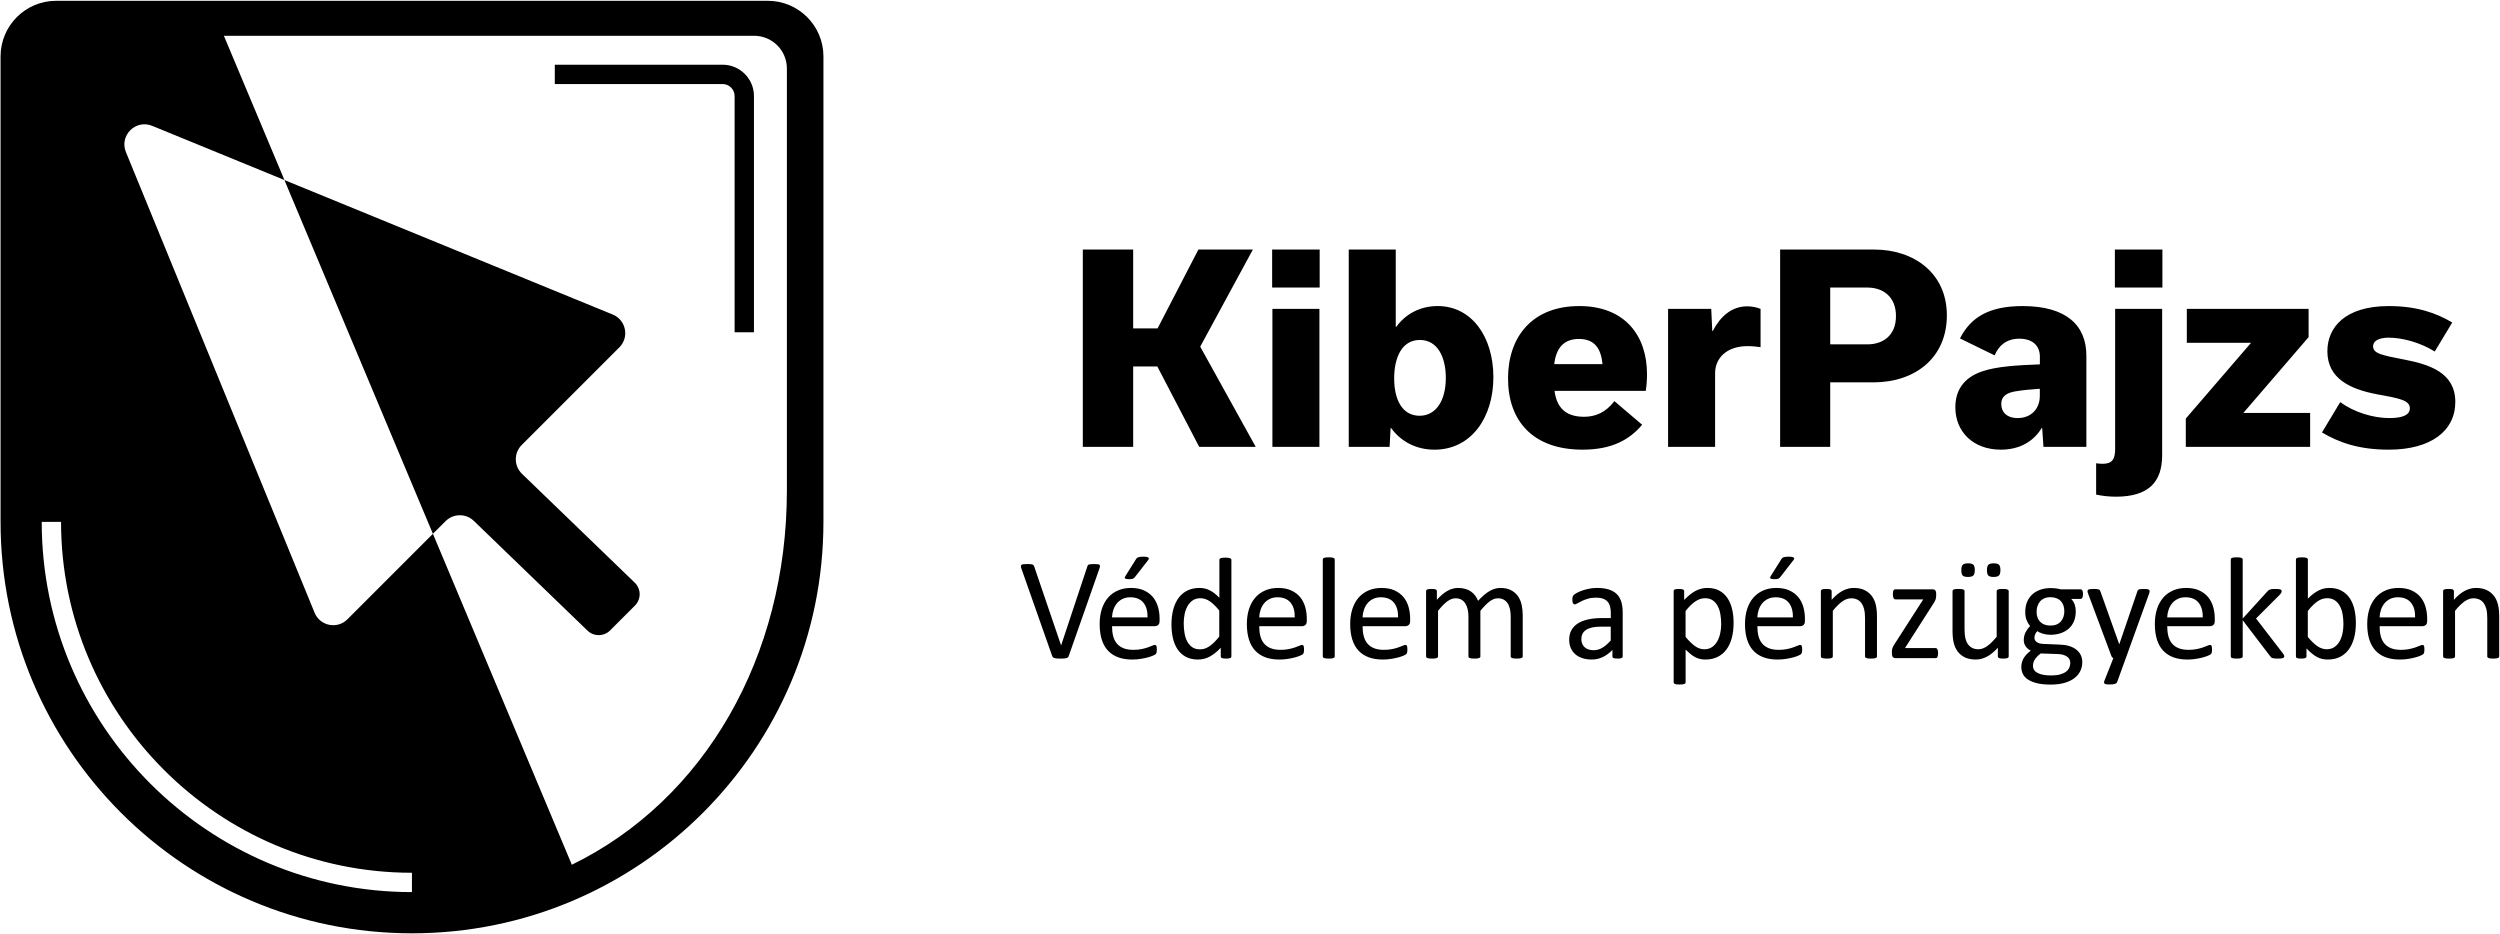 <?xml version="1.0" encoding="UTF-8"?> <svg xmlns="http://www.w3.org/2000/svg" version="1.1" viewBox="0 0 530 198"><path d="m11.91 0.17c-6.512 0-11.791 5.28-11.791 11.793v98.674c0 48.173 39.051 87.225 87.225 87.225 48.174 0 87.225-39.052 87.225-87.225v-98.674c0-6.513-5.28-11.793-11.793-11.793h-150.87zm35.551 7.416h112.42c3.835 0 6.939 3.107 6.939 6.941v89.463c0 35.222-17.402 65.566-45.59 79.338l-29.453-70.164-18.125 18.129c-2.152 2.153-5.804 1.419-6.959-1.398l-40-97.658c-1.433-3.499 2.06-6.992 5.559-5.561l28.047 11.488-12.836-30.578zm44.314 105.58 2.682-2.678c1.651-1.651 4.32-1.675 5.998-0.055l24.105 23.268c1.337 1.289 3.458 1.27 4.771-0.043l5.277-5.275c1.347-1.347 1.329-3.536-0.041-4.859l-23.91-23.078c-1.722-1.662-1.746-4.415-0.055-6.106l20.701-20.701c2.153-2.153 1.418-5.804-1.398-6.957l-69.611-28.512 31.48 74.996zm25.842-99.449v4.1h35.578c1.401 0 2.543 1.143 2.543 2.543v50.082h4.102v-50.082c0-3.661-2.982-6.643-6.644-6.643h-35.578zm111.94 39.184v41.83h10.676v-17.047h5.117l8.879 17.047h11.982l-11.764-21.242 11.164-20.588h-11.547l-8.66 16.723h-5.172v-16.723h-10.676zm56.377 0v41.832h8.66l0.217-3.977h0.109c2.069 2.832 5.28 4.574 9.201 4.574 7.734 0 12.475-6.755 12.475-15.361 0-8.552-4.574-15.086-11.818-15.086-3.758 0-6.863 1.744-8.768 4.412h-0.111v-16.395h-9.965zm162.42 0v8.06h10.076v-8.06h-10.076zm-178.66 0.002v8.06h10.076v-8.06h-10.076zm107.69 0v41.826h10.621v-13.668h9.148c8.824 0 15.58-5.175 15.58-14.217 0-8.932-6.972-13.941-15.414-13.941h-19.936zm10.621 8.059h7.898c3.267 0 6.043 1.91 6.043 6.047 0 4.14-2.776 5.992-6.043 5.992h-7.898v-12.039zm-53.217 3.924c-9.913 0-15.086 6.477-15.086 15.355 0 8.932 5.227 15.088 15.793 15.088 6.319 0 10.024-2.179 12.639-5.283l-5.883-5.01c-1.853 2.451-4.085 3.322-6.428 3.322-4.139 0-5.827-2.179-6.262-5.5h19.334c0.164-0.925 0.271-2.286 0.271-3.539 0-8.17-4.685-14.434-14.379-14.434zm94.014 0c-6.917 0-10.946 2.232-13.289 6.861l7.354 3.596c0.816-2.014 2.451-3.539 5.229-3.539 2.723 0 4.357 1.415 4.357 3.811v1.635c-4.793 0.164-9.151 0.437-12.201 1.471-4.194 1.416-5.719 4.3-5.719 7.623 0 5.229 3.814 8.986 9.641 8.986 3.867 0 6.863-1.633 8.66-4.574h0.109l0.271 3.975h9.096v-19.332c0-6.481-4.303-10.512-13.508-10.512zm77.617 0c-9.205 0-13.016 4.464-13.016 9.584 0 5.773 4.793 8.006 10.402 9.096 4.794 0.871 7.08 1.252 7.08 2.996 0 1.58-1.906 2.068-4.357 2.068-3.377 0-7.407-1.198-10.402-3.375l-3.867 6.426c3.595 2.123 7.788 3.648 14.16 3.648 8.931 0 14.107-3.974 14.107-10.129 0-6.21-5.501-7.953-10.893-8.986-4.739-0.927-6.537-1.252-6.537-2.832 0-1.035 1.089-1.797 3.322-1.797 2.887 0 6.701 1.033 9.75 2.939l3.705-6.154c-3.377-2.015-7.52-3.484-13.455-3.484zm-136.01 0.055c-3.323 0-5.719 2.178-7.299 5.229h-0.109l-0.219-4.684h-9.148v29.246h9.967v-15.633c0-3.159 2.451-5.721 6.863-5.721 0.925 0 2.068 0.109 2.777 0.221v-8.115c-0.817-0.327-1.798-0.543-2.832-0.543zm-100.66 0.543v29.246h9.967v-29.246h-9.967zm178.66 0v29.684c0 2.177-0.598 3.158-2.668 3.158-0.38 0-0.925-0.055-1.361-0.109v6.644c1.307 0.273 2.778 0.438 4.193 0.438 7.027 0 9.803-3.213 9.803-8.77v-31.045h-9.967zm15.197 0v7.188h13.619l-13.836 16.068v5.992h26.361v-7.189h-14.16l13.834-16.068v-5.99h-25.818zm-128.88 6.371c3.323 0 4.683 2.015 5.01 5.336h-10.236c0.383-3.321 1.959-5.336 5.227-5.336zm-33.715 0.217c3.704 0 5.502 3.543 5.502 8.062 0 4.684-2.017 8.006-5.557 8.006-3.649 0-5.393-3.377-5.393-7.896 0-4.467 1.634-8.172 5.447-8.172zm131.43 10.35v1.525c0 2.724-1.855 4.684-4.686 4.684-2.343 0-3.486-1.308-3.486-2.941 0-1.905 1.471-2.451 2.996-2.723 1.526-0.273 3.541-0.436 5.176-0.545zm-423.6 28.217h4.1c0 41.017 33.372 74.387 74.389 74.387v4.1c-43.278 0-78.486-35.205-78.486-78.484l-0.002-0.002zm233.55 7.377c-0.245 0-0.454 0.009-0.629 0.029-0.173 0.02-0.319 0.052-0.436 0.094-0.119 0.041-0.22 0.096-0.301 0.168-0.083 0.07-0.153 0.163-0.215 0.275l-2.225 3.547c-0.072 0.112-0.115 0.208-0.131 0.291-0.016 0.081 5.4e-4 0.148 0.061 0.199 0.056 0.051 0.152 0.092 0.285 0.123 0.132 0.031 0.312 0.047 0.537 0.047 0.204 0 0.373-0.009 0.512-0.025 0.139-0.015 0.252-0.04 0.34-0.076 0.086-0.036 0.163-0.084 0.229-0.145 0.067-0.061 0.14-0.145 0.223-0.246l2.777-3.576c0.083-0.092 0.126-0.181 0.139-0.268 0.013-0.086-0.021-0.164-0.092-0.23-0.072-0.067-0.196-0.117-0.375-0.154-0.179-0.036-0.412-0.053-0.699-0.053zm136.81 0c-0.245 0-0.456 0.009-0.631 0.029-0.173 0.02-0.318 0.052-0.436 0.094-0.118 0.041-0.218 0.096-0.299 0.168-0.083 0.07-0.154 0.163-0.215 0.275l-2.225 3.547c-0.072 0.112-0.116 0.208-0.131 0.291-0.015 0.081-5e-4 0.148 0.062 0.199 0.056 0.051 0.15 0.092 0.283 0.123 0.132 0.031 0.312 0.047 0.537 0.047 0.204 0 0.375-0.009 0.514-0.025 0.138-0.015 0.25-0.04 0.338-0.076 0.087-0.036 0.163-0.084 0.23-0.145s0.14-0.145 0.223-0.246l2.777-3.576c0.082-0.092 0.126-0.181 0.139-0.268 0.014-0.086-0.022-0.164-0.094-0.23-0.072-0.067-0.197-0.117-0.375-0.154-0.179-0.036-0.412-0.053-0.699-0.053zm-97.512 0.137c-0.246 0-0.451 0.009-0.615 0.031-0.163 0.02-0.293 0.052-0.391 0.092-0.097 0.042-0.163 0.092-0.199 0.154-0.036 0.061-0.055 0.132-0.055 0.213v20.504c0 0.083 0.019 0.153 0.055 0.209s0.102 0.102 0.199 0.143c0.098 0.042 0.228 0.074 0.391 0.094 0.164 0.02 0.369 0.029 0.615 0.029 0.255 0 0.465-0.008 0.629-0.029 0.163-0.02 0.291-0.052 0.383-0.094 0.092-0.041 0.158-0.087 0.199-0.143 0.04-0.056 0.062-0.126 0.062-0.209v-20.504c0-0.081-0.022-0.152-0.062-0.213-0.041-0.062-0.106-0.112-0.199-0.154-0.092-0.04-0.22-0.073-0.383-0.092-0.164-0.022-0.374-0.031-0.629-0.031zm192.49 0c-0.247 0-0.451 0.009-0.615 0.031-0.163 0.02-0.294 0.052-0.391 0.092-0.096 0.042-0.163 0.092-0.199 0.154-0.036 0.061-0.053 0.132-0.053 0.213v20.504c0 0.083 0.017 0.153 0.053 0.209 0.036 0.056 0.102 0.102 0.199 0.143 0.097 0.042 0.228 0.074 0.391 0.094 0.164 0.02 0.368 0.029 0.615 0.029 0.255 0 0.465-0.008 0.629-0.029 0.162-0.02 0.291-0.052 0.383-0.094 0.092-0.041 0.159-0.087 0.201-0.143 0.04-0.056 0.061-0.126 0.061-0.209v-7.656l5.832 7.643c0.061 0.092 0.13 0.168 0.207 0.234 0.077 0.067 0.177 0.12 0.299 0.156 0.123 0.036 0.273 0.06 0.453 0.076 0.179 0.015 0.407 0.021 0.684 0.021 0.265 0 0.486-0.008 0.66-0.029 0.174-0.02 0.309-0.051 0.406-0.092 0.096-0.042 0.165-0.091 0.207-0.152 0.04-0.061 0.061-0.133 0.061-0.215 0-0.092-0.028-0.193-0.084-0.299-0.058-0.108-0.153-0.248-0.285-0.422l-5.617-7.291 5.002-5.004c0.153-0.164 0.265-0.305 0.33-0.428 0.068-0.122 0.102-0.246 0.102-0.369 0-0.092-0.024-0.167-0.07-0.223-0.046-0.057-0.123-0.103-0.23-0.139-0.108-0.036-0.248-0.06-0.422-0.076-0.174-0.015-0.389-0.023-0.645-0.023-0.245 0-0.454 0.009-0.629 0.023-0.173 0.016-0.326 0.047-0.453 0.092-0.128 0.047-0.238 0.102-0.33 0.17-0.092 0.067-0.179 0.151-0.26 0.252l-5.219 5.742v-12.496c0-0.081-0.021-0.152-0.061-0.213-0.041-0.062-0.109-0.112-0.201-0.154-0.092-0.04-0.22-0.073-0.383-0.092-0.164-0.022-0.372-0.031-0.627-0.031zm13.816 0c-0.246 0-0.45 0.011-0.613 0.033-0.164 0.02-0.296 0.05-0.393 0.09-0.096 0.042-0.164 0.092-0.199 0.154-0.036 0.061-0.055 0.131-0.055 0.213v20.504c0 0.083 0.017 0.156 0.047 0.217 0.031 0.061 0.092 0.11 0.184 0.146s0.208 0.064 0.352 0.084c0.143 0.02 0.319 0.029 0.523 0.029 0.215 0 0.392-0.009 0.529-0.029 0.139-0.02 0.254-0.048 0.346-0.084s0.158-0.085 0.199-0.146c0.04-0.061 0.062-0.134 0.062-0.217v-1.686c0.398 0.418 0.775 0.776 1.133 1.072 0.358 0.298 0.718 0.543 1.076 0.736 0.358 0.195 0.724 0.337 1.098 0.424 0.372 0.087 0.78 0.129 1.219 0.129 0.952 0 1.796-0.18 2.533-0.537 0.736-0.358 1.355-0.874 1.863-1.549 0.506-0.676 0.892-1.492 1.152-2.449 0.261-0.956 0.391-2.033 0.391-3.228 0-1.004-0.101-1.956-0.305-2.857-0.206-0.9-0.53-1.685-0.975-2.356s-1.026-1.203-1.736-1.602c-0.711-0.4-1.568-0.6-2.57-0.6-0.41 0-0.798 0.042-1.168 0.123-0.368 0.082-0.734 0.212-1.102 0.391-0.369 0.179-0.745 0.413-1.131 0.699-0.382 0.286-0.779 0.639-1.188 1.059v-8.273c0-0.082-0.021-0.152-0.061-0.213-0.042-0.062-0.109-0.112-0.201-0.154-0.092-0.04-0.219-0.07-0.383-0.09-0.163-0.022-0.374-0.033-0.629-0.033zm-228.23 0.061c-0.245 0-0.448 0.014-0.605 0.039-0.159 0.025-0.288 0.056-0.391 0.092s-0.173 0.087-0.209 0.154c-0.034 0.067-0.053 0.136-0.053 0.207v8.027c-0.655-0.687-1.317-1.204-1.986-1.557-0.671-0.354-1.411-0.531-2.219-0.531-0.973 0-1.829 0.181-2.57 0.545-0.743 0.363-1.365 0.883-1.867 1.559-0.501 0.674-0.877 1.491-1.133 2.447-0.256 0.957-0.385 2.029-0.385 3.215 0 1.002 0.102 1.958 0.307 2.863 0.204 0.905 0.531 1.694 0.975 2.363 0.447 0.669 1.026 1.202 1.742 1.596 0.716 0.393 1.582 0.59 2.594 0.59 0.931 0 1.786-0.22 2.568-0.66 0.784-0.44 1.539-1.054 2.266-1.84v1.824c0 0.083 0.022 0.155 0.062 0.217 0.041 0.061 0.106 0.109 0.199 0.145 0.092 0.036 0.21 0.064 0.352 0.084 0.144 0.02 0.323 0.029 0.537 0.029 0.206 0 0.379-0.008 0.523-0.029 0.142-0.02 0.256-0.048 0.344-0.084 0.087-0.036 0.15-0.084 0.186-0.145 0.036-0.062 0.053-0.134 0.053-0.217v-20.441c0-0.071-0.021-0.14-0.068-0.207-0.045-0.067-0.114-0.118-0.207-0.154-0.092-0.036-0.219-0.067-0.383-0.092s-0.375-0.039-0.631-0.039zm157.46 1.215c-0.552 0-0.926 0.103-1.125 0.307-0.201 0.204-0.301 0.593-0.301 1.166 0 0.542 0.097 0.911 0.291 1.111 0.195 0.2 0.568 0.301 1.121 0.301 0.552 0 0.931-0.104 1.135-0.309 0.205-0.204 0.307-0.587 0.307-1.15 0-0.542-0.097-0.915-0.291-1.119-0.195-0.204-0.574-0.307-1.137-0.307zm5.434 0c-0.552 0-0.93 0.103-1.129 0.307-0.2 0.204-0.299 0.593-0.299 1.166 0 0.542 0.1 0.911 0.293 1.111 0.194 0.2 0.567 0.301 1.119 0.301 0.553 0 0.93-0.104 1.135-0.309 0.206-0.204 0.309-0.587 0.309-1.15 0-0.542-0.097-0.915-0.291-1.119-0.195-0.204-0.574-0.307-1.137-0.307zm-204.82 0.15-0.002 0.002c-0.348 0-0.625 0.011-0.83 0.031-0.205 0.02-0.353 0.066-0.445 0.137-0.092 0.072-0.129 0.177-0.129 0.314 0 0.139 0.047 0.322 0.129 0.547l6.492 18.445c0.03 0.082 0.064 0.151 0.1 0.207s0.085 0.104 0.146 0.145 0.136 0.076 0.223 0.102c0.088 0.025 0.191 0.046 0.314 0.066 0.123 0.021 0.27 0.034 0.438 0.039 0.169 0.005 0.366 0.008 0.59 0.008 0.298 0 0.546-0.007 0.746-0.021 0.198-0.016 0.362-0.043 0.49-0.084 0.128-0.04 0.228-0.096 0.299-0.168 0.072-0.072 0.129-0.167 0.17-0.279l6.475-18.445c0.083-0.226 0.131-0.406 0.146-0.543 0.015-0.139-0.013-0.244-0.076-0.316-0.066-0.072-0.193-0.12-0.377-0.145-0.184-0.026-0.435-0.039-0.752-0.039-0.307 0-0.552 0.009-0.736 0.023-0.184 0.016-0.328 0.044-0.43 0.084-0.102 0.041-0.174 0.098-0.215 0.17-0.04 0.072-0.074 0.163-0.105 0.275l-5.541 16.68h-0.014l-5.693-16.713c-0.042-0.102-0.085-0.187-0.133-0.254-0.045-0.066-0.114-0.118-0.207-0.16-0.092-0.04-0.223-0.068-0.391-0.084-0.17-0.014-0.397-0.023-0.682-0.023zm21.916 5.066c-1.014 0-1.928 0.177-2.746 0.531-0.819 0.352-1.517 0.858-2.096 1.518-0.577 0.66-1.02 1.465-1.326 2.41-0.307 0.947-0.461 2.013-0.461 3.199 0 1.248 0.147 2.342 0.443 3.283 0.298 0.942 0.737 1.726 1.32 2.35 0.582 0.625 1.303 1.095 2.158 1.412 0.853 0.317 1.846 0.475 2.982 0.475 0.655 0 1.274-0.047 1.852-0.146 0.578-0.097 1.084-0.205 1.523-0.328 0.44-0.123 0.8-0.249 1.076-0.377s0.442-0.219 0.498-0.275c0.057-0.056 0.105-0.115 0.141-0.176 0.036-0.061 0.059-0.131 0.074-0.207 0.016-0.079 0.026-0.166 0.039-0.264 0.016-0.097 0.016-0.214 0.016-0.346 0-0.184-0.013-0.337-0.025-0.465-0.015-0.128-0.037-0.229-0.068-0.301-0.031-0.071-0.073-0.123-0.131-0.16-0.056-0.036-0.119-0.055-0.191-0.055-0.123 0-0.306 0.054-0.549 0.162-0.241 0.108-0.55 0.227-0.926 0.359-0.374 0.133-0.819 0.253-1.334 0.361-0.513 0.107-1.099 0.162-1.756 0.162-0.834 0-1.539-0.12-2.115-0.355-0.576-0.234-1.042-0.571-1.402-1.012-0.358-0.44-0.616-0.966-0.77-1.58-0.155-0.614-0.23-1.306-0.23-2.072h9.096c0.257 0 0.484-0.085 0.684-0.254 0.202-0.17 0.303-0.453 0.303-0.852v-0.459c0-0.901-0.118-1.748-0.348-2.541s-0.589-1.484-1.08-2.072c-0.492-0.589-1.119-1.054-1.881-1.402-0.762-0.35-1.685-0.523-2.769-0.523zm31.209 0c-1.014 0-1.93 0.177-2.748 0.531-0.82 0.352-1.517 0.858-2.096 1.518-0.577 0.66-1.02 1.465-1.326 2.41-0.307 0.947-0.461 2.013-0.461 3.199 0 1.248 0.149 2.342 0.445 3.283 0.298 0.942 0.738 1.726 1.32 2.35 0.583 0.625 1.301 1.095 2.156 1.412 0.853 0.317 1.848 0.475 2.984 0.475 0.655 0 1.271-0.047 1.85-0.146 0.578-0.097 1.088-0.205 1.527-0.328 0.44-0.123 0.798-0.249 1.074-0.377s0.442-0.219 0.498-0.275c0.057-0.056 0.103-0.115 0.139-0.176 0.036-0.061 0.061-0.131 0.076-0.207 0.016-0.079 0.024-0.166 0.037-0.264 0.016-0.097 0.018-0.214 0.018-0.346 0-0.184-0.014-0.337-0.025-0.465-0.014-0.128-0.04-0.229-0.07-0.301-0.031-0.071-0.074-0.123-0.131-0.16-0.056-0.036-0.119-0.055-0.191-0.055-0.123 0-0.306 0.054-0.547 0.162-0.243 0.108-0.552 0.227-0.928 0.359-0.375 0.133-0.819 0.253-1.334 0.361-0.513 0.107-1.098 0.162-1.756 0.162-0.833 0-1.537-0.12-2.113-0.355-0.576-0.234-1.042-0.571-1.402-1.012-0.359-0.44-0.618-0.966-0.773-1.58-0.154-0.614-0.229-1.306-0.229-2.072h9.094c0.258 0 0.486-0.085 0.686-0.254 0.201-0.17 0.303-0.453 0.303-0.852v-0.459c0-0.901-0.117-1.748-0.346-2.541-0.231-0.793-0.591-1.484-1.082-2.072-0.492-0.589-1.118-1.054-1.881-1.402-0.761-0.35-1.685-0.523-2.768-0.523zm21.908 0c-1.013 0-1.929 0.177-2.748 0.531-0.819 0.352-1.517 0.858-2.096 1.518-0.577 0.66-1.017 1.465-1.324 2.41-0.308 0.947-0.465 2.013-0.465 3.199 0 1.248 0.149 2.342 0.447 3.283 0.297 0.942 0.737 1.726 1.32 2.35 0.582 0.625 1.302 1.095 2.158 1.412 0.853 0.317 1.846 0.475 2.982 0.475 0.655 0 1.271-0.047 1.85-0.146 0.579-0.097 1.086-0.205 1.525-0.328 0.44-0.123 0.798-0.249 1.074-0.377s0.444-0.219 0.5-0.275 0.103-0.115 0.139-0.176c0.035-0.061 0.061-0.131 0.076-0.207 0.016-0.079 0.024-0.166 0.037-0.264 0.016-0.097 0.016-0.214 0.016-0.346 0-0.184-0.012-0.337-0.023-0.465-0.016-0.128-0.037-0.229-0.068-0.301-0.03-0.071-0.073-0.123-0.129-0.16-0.058-0.036-0.123-0.055-0.195-0.055-0.122 0-0.306 0.054-0.549 0.162-0.241 0.108-0.548 0.227-0.924 0.359-0.375 0.133-0.818 0.253-1.332 0.361-0.514 0.107-1.101 0.162-1.758 0.162-0.833 0-1.537-0.12-2.113-0.355-0.576-0.234-1.044-0.571-1.404-1.012-0.358-0.44-0.615-0.966-0.77-1.58s-0.232-1.306-0.232-2.072h9.098c0.256 0 0.486-0.085 0.686-0.254 0.201-0.17 0.299-0.453 0.299-0.852v-0.459c0-0.901-0.115-1.748-0.344-2.541-0.231-0.793-0.59-1.484-1.082-2.072-0.491-0.589-1.119-1.054-1.881-1.402-0.762-0.35-1.685-0.523-2.769-0.523zm16.225 0c-0.746 0-1.487 0.201-2.219 0.607-0.73 0.404-1.483 1.039-2.26 1.91v-1.826c0-0.082-0.02-0.151-0.053-0.207-0.038-0.058-0.095-0.107-0.178-0.154-0.081-0.045-0.198-0.076-0.346-0.092-0.148-0.015-0.336-0.023-0.561-0.023-0.236 0-0.424 0.008-0.568 0.023-0.144 0.016-0.26 0.047-0.352 0.092-0.092 0.047-0.155 0.096-0.186 0.154-0.03 0.056-0.045 0.125-0.045 0.207v13.811c0 0.083 0.017 0.153 0.053 0.209s0.102 0.103 0.199 0.145c0.097 0.041 0.229 0.072 0.393 0.092 0.164 0.02 0.368 0.029 0.613 0.029 0.256 0 0.467-0.008 0.629-0.029 0.164-0.02 0.293-0.051 0.385-0.092 0.092-0.042 0.158-0.089 0.199-0.145 0.04-0.056 0.062-0.126 0.062-0.209v-9.652c0.696-0.869 1.339-1.528 1.932-1.978 0.594-0.45 1.182-0.676 1.766-0.676 0.471 0 0.878 0.091 1.221 0.275 0.342 0.184 0.627 0.45 0.852 0.797 0.224 0.349 0.395 0.764 0.508 1.244 0.112 0.481 0.168 1.013 0.168 1.596v8.395c0 0.083 0.018 0.153 0.051 0.209 0.036 0.056 0.103 0.103 0.199 0.145 0.098 0.041 0.231 0.072 0.402 0.092 0.168 0.02 0.368 0.029 0.604 0.029 0.246 0 0.451-0.008 0.613-0.029 0.164-0.02 0.296-0.051 0.393-0.092 0.097-0.042 0.167-0.089 0.207-0.145 0.041-0.056 0.061-0.126 0.061-0.209v-9.652c0.707-0.869 1.353-1.528 1.941-1.978 0.59-0.45 1.175-0.676 1.758-0.676 0.471 0 0.879 0.091 1.227 0.275s0.636 0.45 0.861 0.797c0.224 0.349 0.387 0.764 0.49 1.244 0.103 0.481 0.152 1.013 0.152 1.596v8.395c0 0.083 0.022 0.153 0.062 0.209 0.042 0.056 0.111 0.102 0.207 0.143 0.097 0.042 0.228 0.074 0.391 0.094 0.164 0.02 0.376 0.029 0.631 0.029 0.245 0 0.45-0.008 0.613-0.029 0.164-0.02 0.291-0.052 0.383-0.094 0.092-0.041 0.16-0.087 0.201-0.143 0.04-0.056 0.061-0.126 0.061-0.209v-8.73c0-0.778-0.081-1.519-0.238-2.219-0.159-0.701-0.424-1.311-0.797-1.834-0.374-0.521-0.863-0.938-1.467-1.25-0.604-0.313-1.349-0.469-2.24-0.469-0.368 0-0.734 0.048-1.098 0.145-0.362 0.097-0.737 0.255-1.121 0.471-0.384 0.214-0.782 0.496-1.195 0.844-0.416 0.347-0.853 0.771-1.312 1.273-0.164-0.41-0.368-0.779-0.613-1.113-0.247-0.332-0.543-0.619-0.891-0.859-0.347-0.241-0.75-0.428-1.205-0.561-0.456-0.132-0.969-0.199-1.543-0.199zm29.461 0c-0.532 0-1.059 0.047-1.582 0.145-0.521 0.097-1.003 0.222-1.443 0.371-0.438 0.148-0.827 0.311-1.166 0.49-0.337 0.179-0.575 0.334-0.713 0.467-0.139 0.133-0.225 0.274-0.262 0.422-0.035 0.149-0.053 0.351-0.053 0.607 0 0.152 0.013 0.294 0.029 0.422 0.021 0.128 0.056 0.232 0.102 0.314 0.046 0.083 0.099 0.143 0.16 0.184 0.062 0.041 0.134 0.062 0.215 0.062 0.123 0 0.31-0.074 0.561-0.223 0.25-0.148 0.564-0.312 0.938-0.49 0.372-0.179 0.807-0.344 1.303-0.492s1.059-0.223 1.682-0.223c0.584 0 1.074 0.07 1.473 0.207 0.399 0.139 0.724 0.343 0.975 0.613 0.25 0.271 0.431 0.611 0.545 1.022 0.112 0.409 0.168 0.878 0.168 1.412v1.074h-1.902c-1.074 0-2.041 0.096-2.9 0.285-0.86 0.189-1.586 0.471-2.18 0.85-0.593 0.38-1.048 0.855-1.365 1.428-0.317 0.574-0.477 1.248-0.477 2.027 0 0.664 0.115 1.255 0.346 1.779 0.23 0.52 0.552 0.962 0.967 1.32 0.415 0.359 0.916 0.629 1.504 0.818 0.588 0.19 1.246 0.285 1.973 0.285 0.829 0 1.615-0.18 2.356-0.537 0.741-0.358 1.415-0.859 2.019-1.504v1.383c0 0.122 0.033 0.214 0.105 0.275s0.186 0.107 0.344 0.137c0.159 0.032 0.373 0.045 0.639 0.045 0.276 0 0.487-0.013 0.631-0.045 0.143-0.03 0.253-0.076 0.336-0.137 0.081-0.061 0.123-0.153 0.123-0.275v-9.316c0-0.86-0.096-1.611-0.291-2.256-0.194-0.644-0.509-1.184-0.939-1.619-0.429-0.434-0.99-0.763-1.685-0.99-0.696-0.225-1.539-0.338-2.531-0.338zm23.396 0c-0.46 0-0.899 0.054-1.312 0.162-0.415 0.107-0.818 0.266-1.213 0.475-0.393 0.211-0.785 0.475-1.174 0.791-0.389 0.317-0.793 0.69-1.213 1.121v-1.859c0-0.091-0.02-0.165-0.055-0.221-0.036-0.056-0.099-0.105-0.191-0.146-0.092-0.04-0.205-0.068-0.344-0.084-0.137-0.015-0.315-0.023-0.529-0.023-0.204 0-0.379 0.008-0.523 0.023-0.144 0.016-0.26 0.044-0.352 0.084-0.092 0.041-0.155 0.09-0.186 0.146-0.031 0.056-0.047 0.13-0.047 0.221v19.293c0 0.082 0.021 0.154 0.057 0.215 0.036 0.062 0.099 0.112 0.195 0.154 0.098 0.041 0.231 0.072 0.395 0.092s0.366 0.029 0.611 0.029c0.256 0 0.468-0.009 0.631-0.029 0.164-0.02 0.293-0.051 0.385-0.092 0.092-0.042 0.158-0.092 0.199-0.154 0.04-0.061 0.062-0.133 0.062-0.215v-6.906c0.368 0.357 0.716 0.669 1.043 0.936 0.328 0.267 0.656 0.487 0.99 0.66 0.332 0.174 0.672 0.302 1.018 0.383 0.348 0.083 0.73 0.123 1.139 0.123 0.961 0 1.815-0.182 2.561-0.545 0.747-0.363 1.373-0.879 1.881-1.549 0.506-0.67 0.89-1.486 1.15-2.449 0.262-0.96 0.391-2.046 0.391-3.254 0-1.002-0.101-1.95-0.305-2.846-0.206-0.895-0.53-1.679-0.975-2.356-0.444-0.674-1.022-1.209-1.728-1.598-0.705-0.388-1.558-0.582-2.561-0.582zm14.613 0c-1.014 0-1.927 0.177-2.746 0.531-0.819 0.352-1.519 0.858-2.098 1.518-0.577 0.66-1.02 1.465-1.326 2.41-0.308 0.947-0.461 2.013-0.461 3.199 0 1.248 0.149 2.342 0.445 3.283 0.297 0.942 0.738 1.726 1.32 2.35 0.583 0.625 1.301 1.095 2.156 1.412 0.853 0.317 1.848 0.475 2.984 0.475 0.655 0 1.272-0.047 1.85-0.146 0.579-0.097 1.088-0.205 1.527-0.328 0.44-0.123 0.798-0.249 1.074-0.377s0.442-0.219 0.498-0.275 0.103-0.115 0.139-0.176c0.036-0.061 0.061-0.131 0.076-0.207 0.016-0.079 0.026-0.166 0.039-0.264 0.016-0.097 0.016-0.214 0.016-0.346 0-0.184-0.012-0.337-0.023-0.465-0.014-0.128-0.04-0.229-0.07-0.301-0.031-0.071-0.074-0.123-0.131-0.16-0.057-0.036-0.121-0.055-0.193-0.055-0.123 0-0.305 0.054-0.547 0.162s-0.55 0.227-0.926 0.359c-0.375 0.133-0.819 0.253-1.334 0.361-0.513 0.107-1.098 0.162-1.756 0.162-0.833 0-1.537-0.12-2.113-0.355-0.576-0.234-1.044-0.571-1.404-1.012-0.359-0.44-0.616-0.966-0.771-1.58-0.154-0.614-0.23-1.306-0.23-2.072h9.094c0.258 0 0.487-0.085 0.688-0.254 0.201-0.17 0.301-0.453 0.301-0.852v-0.459c0-0.901-0.115-1.748-0.344-2.541-0.231-0.793-0.592-1.484-1.084-2.072-0.491-0.589-1.116-1.054-1.879-1.402-0.761-0.35-1.685-0.523-2.769-0.523zm16.41 0c-0.788 0-1.569 0.201-2.342 0.607-0.772 0.404-1.545 1.039-2.324 1.91v-1.826c0-0.082-0.019-0.151-0.053-0.207-0.036-0.058-0.096-0.107-0.178-0.154-0.083-0.045-0.198-0.076-0.346-0.092-0.148-0.015-0.335-0.023-0.559-0.023-0.236 0-0.424 0.008-0.568 0.023-0.144 0.016-0.262 0.047-0.354 0.092-0.092 0.047-0.153 0.096-0.184 0.154-0.03 0.056-0.047 0.125-0.047 0.207v13.811c0 0.083 0.019 0.153 0.055 0.209 0.035 0.056 0.103 0.103 0.199 0.145 0.098 0.041 0.227 0.072 0.391 0.092s0.368 0.029 0.613 0.029c0.256 0 0.468-0.008 0.631-0.029 0.164-0.02 0.291-0.051 0.383-0.092 0.092-0.042 0.16-0.089 0.201-0.145 0.04-0.056 0.061-0.126 0.061-0.209v-9.652c0.696-0.869 1.359-1.528 1.994-1.978s1.268-0.676 1.902-0.676c0.492 0 0.926 0.091 1.299 0.275s0.676 0.45 0.912 0.797c0.236 0.349 0.415 0.764 0.537 1.244 0.123 0.481 0.186 1.116 0.186 1.904v8.086c0 0.083 0.017 0.153 0.059 0.209 0.04 0.056 0.105 0.102 0.199 0.143 0.092 0.042 0.22 0.074 0.383 0.094 0.164 0.02 0.378 0.029 0.633 0.029 0.245 0 0.447-0.008 0.611-0.029 0.163-0.02 0.291-0.052 0.383-0.094 0.092-0.041 0.16-0.087 0.201-0.143 0.04-0.056 0.062-0.126 0.062-0.209v-8.424c0-0.981-0.084-1.825-0.254-2.525-0.168-0.701-0.446-1.311-0.836-1.834-0.389-0.521-0.896-0.938-1.527-1.25-0.628-0.313-1.404-0.469-2.324-0.469zm70.479 0c-1.013 0-1.929 0.177-2.748 0.531-0.82 0.352-1.517 0.858-2.096 1.518-0.577 0.66-1.019 1.465-1.326 2.41-0.308 0.947-0.461 2.013-0.461 3.199 0 1.248 0.149 2.342 0.445 3.283 0.297 0.942 0.737 1.726 1.32 2.35 0.582 0.625 1.301 1.095 2.156 1.412 0.853 0.317 1.848 0.475 2.984 0.475 0.655 0 1.271-0.047 1.85-0.146 0.579-0.097 1.089-0.205 1.527-0.328 0.44-0.123 0.798-0.249 1.074-0.377s0.442-0.219 0.498-0.275 0.103-0.115 0.139-0.176c0.036-0.061 0.061-0.131 0.076-0.207 0.016-0.079 0.025-0.166 0.039-0.264 0.016-0.097 0.016-0.214 0.016-0.346 0-0.184-0.013-0.337-0.023-0.465-0.015-0.128-0.041-0.229-0.072-0.301-0.031-0.071-0.073-0.123-0.131-0.16-0.057-0.036-0.121-0.055-0.193-0.055-0.123 0-0.304 0.054-0.547 0.162-0.241 0.108-0.55 0.227-0.926 0.359-0.374 0.133-0.818 0.253-1.332 0.361-0.514 0.107-1.099 0.162-1.756 0.162-0.834 0-1.539-0.12-2.115-0.355-0.576-0.234-1.042-0.571-1.402-1.012-0.358-0.44-0.617-0.966-0.771-1.58-0.155-0.614-0.232-1.306-0.232-2.072h9.098c0.257 0 0.484-0.085 0.684-0.254 0.202-0.17 0.301-0.453 0.301-0.852v-0.459c0-0.901-0.116-1.748-0.346-2.541s-0.59-1.484-1.082-2.072c-0.49-0.589-1.115-1.054-1.877-1.402-0.762-0.35-1.685-0.523-2.769-0.523zm45.023 0c-1.013 0-1.927 0.177-2.746 0.531-0.82 0.352-1.517 0.858-2.096 1.518-0.577 0.66-1.019 1.465-1.326 2.41-0.306 0.947-0.461 2.013-0.461 3.199 0 1.248 0.149 2.342 0.445 3.283 0.297 0.942 0.736 1.726 1.318 2.35 0.583 0.625 1.304 1.095 2.158 1.412s1.85 0.475 2.986 0.475c0.654 0 1.267-0.047 1.846-0.146 0.579-0.097 1.09-0.205 1.529-0.328 0.44-0.123 0.798-0.249 1.074-0.377s0.444-0.219 0.5-0.275 0.101-0.115 0.137-0.176c0.036-0.061 0.062-0.131 0.076-0.207 0.016-0.079 0.025-0.166 0.039-0.264 0.016-0.097 0.016-0.214 0.016-0.346 0-0.184-0.011-0.337-0.023-0.465-0.015-0.128-0.038-0.229-0.068-0.301-0.031-0.071-0.074-0.123-0.131-0.16-0.057-0.036-0.121-0.055-0.193-0.055-0.123 0-0.306 0.054-0.549 0.162-0.241 0.108-0.548 0.227-0.924 0.359-0.375 0.133-0.819 0.253-1.334 0.361-0.513 0.107-1.1 0.162-1.758 0.162-0.833 0-1.537-0.12-2.113-0.355-0.576-0.234-1.044-0.571-1.404-1.012-0.359-0.44-0.615-0.966-0.77-1.58-0.154-0.614-0.23-1.306-0.23-2.072h9.094c0.258 0 0.487-0.085 0.688-0.254 0.201-0.17 0.301-0.453 0.301-0.852v-0.459c0-0.901-0.116-1.748-0.346-2.541-0.231-0.793-0.591-1.484-1.082-2.072-0.492-0.589-1.118-1.054-1.881-1.402-0.761-0.35-1.688-0.523-2.772-0.523zm16.41 0c-0.787 3.3e-4 -1.565 0.202-2.338 0.607-0.772 0.404-1.547 1.039-2.324 1.91v-1.826c0-0.082-0.02-0.151-0.055-0.207-0.037-0.058-0.095-0.107-0.176-0.154-0.083-0.045-0.2-0.076-0.348-0.092-0.148-0.015-0.335-0.023-0.559-0.023-0.236 0-0.424 0.008-0.568 0.023-0.144 0.016-0.262 0.047-0.354 0.092-0.092 0.047-0.155 0.096-0.186 0.154-0.03 0.056-0.045 0.125-0.045 0.207v13.811c0 0.083 0.019 0.153 0.055 0.209s0.102 0.103 0.199 0.145c0.097 0.041 0.229 0.072 0.393 0.092s0.366 0.029 0.611 0.029c0.256 0 0.469-0.008 0.631-0.029 0.164-0.02 0.293-0.051 0.385-0.092 0.092-0.042 0.158-0.089 0.199-0.145 0.04-0.056 0.059-0.126 0.059-0.209v-9.652c0.696-0.869 1.362-1.528 1.996-1.978 0.635-0.45 1.269-0.676 1.904-0.676 0.492 0 0.923 0.091 1.297 0.275 0.373 0.184 0.678 0.45 0.914 0.797 0.234 0.349 0.414 0.764 0.537 1.244 0.122 0.481 0.182 1.116 0.182 1.904v8.086c0 0.083 0.02 0.153 0.061 0.209 0.04 0.056 0.107 0.102 0.199 0.143 0.093 0.042 0.222 0.074 0.385 0.094 0.164 0.02 0.373 0.029 0.629 0.029 0.245 0 0.451-0.008 0.615-0.029 0.163-0.02 0.291-0.052 0.383-0.094 0.092-0.041 0.158-0.087 0.199-0.143 0.04-0.056 0.061-0.126 0.061-0.209v-8.424c0-0.981-0.082-1.825-0.252-2.525-0.168-0.701-0.448-1.311-0.836-1.834-0.39-0.521-0.898-0.938-1.529-1.25-0.627-0.313-1.403-0.469-2.322-0.469h-0.002zm-90.186 0.031c-0.777 0-1.494 0.116-2.156 0.346-0.658 0.231-1.224 0.559-1.695 0.988-0.471 0.43-0.838 0.958-1.105 1.582-0.266 0.624-0.398 1.33-0.398 2.119 0 0.674 0.091 1.25 0.275 1.727 0.184 0.475 0.435 0.901 0.752 1.281-0.378 0.388-0.695 0.827-0.951 1.318-0.254 0.492-0.385 1.048-0.385 1.672 0 0.451 0.121 0.871 0.361 1.26s0.611 0.711 1.111 0.967c-0.326 0.256-0.614 0.511-0.865 0.773-0.251 0.26-0.46 0.535-0.629 0.822-0.168 0.286-0.294 0.59-0.377 0.906-0.081 0.317-0.123 0.643-0.123 0.979 0 0.534 0.114 1.027 0.338 1.482 0.226 0.456 0.589 0.849 1.09 1.176 0.5 0.326 1.143 0.586 1.926 0.775 0.782 0.189 1.734 0.285 2.848 0.285 1.158 0 2.159-0.126 3.008-0.377 0.849-0.252 1.547-0.594 2.094-1.029 0.548-0.435 0.957-0.938 1.223-1.512 0.266-0.572 0.398-1.176 0.398-1.809 0-0.606-0.118-1.136-0.354-1.59-0.236-0.456-0.562-0.84-0.982-1.152-0.419-0.312-0.915-0.551-1.488-0.721-0.574-0.168-1.204-0.263-1.889-0.283l-3.607-0.154c-0.552-0.02-0.994-0.149-1.326-0.383-0.334-0.235-0.5-0.534-0.5-0.891 0-0.307 0.061-0.58 0.178-0.816 0.118-0.234 0.268-0.443 0.451-0.627 0.278 0.225 0.67 0.414 1.176 0.562 0.507 0.148 1.04 0.223 1.603 0.223 0.797 0 1.526-0.115 2.18-0.34 0.655-0.225 1.219-0.551 1.695-0.975s0.842-0.944 1.098-1.557c0.256-0.615 0.383-1.321 0.383-2.119 0-0.48-0.072-0.942-0.215-1.389-0.144-0.444-0.393-0.851-0.752-1.219h1.98c0.153 0 0.279-0.079 0.375-0.238 0.097-0.16 0.146-0.418 0.146-0.775 0-0.348-0.045-0.604-0.131-0.775-0.087-0.168-0.218-0.252-0.391-0.252h-4.174c-0.317-0.082-0.658-0.148-1.02-0.193-0.364-0.047-0.756-0.068-1.176-0.068zm-19.496 0.184c-0.245 0-0.449 0.008-0.613 0.023-0.164 0.016-0.296 0.047-0.398 0.092-0.102 0.047-0.173 0.096-0.209 0.154-0.035 0.056-0.053 0.125-0.053 0.207v8.379c0 1.003 0.084 1.855 0.254 2.555 0.168 0.701 0.448 1.315 0.836 1.842 0.389 0.528 0.897 0.945 1.527 1.252 0.628 0.306 1.404 0.459 2.324 0.459 0.788 0 1.566-0.199 2.334-0.598 0.767-0.399 1.544-1.033 2.332-1.902v1.824c0 0.082 0.016 0.153 0.047 0.209s0.088 0.102 0.176 0.143c0.086 0.042 0.206 0.074 0.354 0.094 0.15 0.02 0.34 0.029 0.576 0.029 0.215 0 0.396-0.008 0.545-0.029 0.148-0.02 0.267-0.053 0.359-0.094s0.155-0.087 0.191-0.143 0.055-0.127 0.055-0.209v-13.812c0-0.081-0.023-0.151-0.07-0.207-0.045-0.057-0.115-0.105-0.207-0.152-0.092-0.045-0.219-0.076-0.383-0.092-0.162-0.014-0.368-0.023-0.613-0.023-0.256 0-0.464 0.009-0.621 0.023-0.159 0.016-0.29 0.047-0.393 0.092-0.102 0.047-0.173 0.095-0.209 0.152-0.034 0.056-0.053 0.126-0.053 0.207v9.654c-0.705 0.87-1.372 1.53-2.002 1.982-0.628 0.449-1.26 0.674-1.895 0.674-0.492 0-0.921-0.094-1.289-0.283-0.368-0.19-0.674-0.457-0.914-0.799-0.242-0.343-0.418-0.758-0.535-1.244-0.118-0.486-0.178-1.133-0.178-1.943v-8.041c0-0.081-0.022-0.151-0.062-0.207-0.041-0.057-0.11-0.105-0.207-0.152-0.099-0.045-0.229-0.076-0.391-0.092-0.164-0.014-0.368-0.023-0.615-0.023zm28.602 0c-0.307 0-0.554 0.014-0.74 0.039-0.184 0.025-0.313 0.073-0.396 0.145-0.081 0.072-0.123 0.168-0.123 0.291 0 0.124 0.042 0.294 0.123 0.508l4.928 13.197c0.03 0.103 0.084 0.201 0.166 0.291 0.082 0.094 0.168 0.159 0.26 0.201l-1.9 4.803c-0.061 0.143-0.089 0.265-0.076 0.369 0.013 0.102 0.058 0.183 0.145 0.244 0.087 0.062 0.211 0.106 0.375 0.131 0.163 0.026 0.381 0.037 0.646 0.037 0.512 0 0.893-0.042 1.143-0.129 0.251-0.086 0.408-0.215 0.469-0.379l1.842-5.078 4.957-13.732c0.061-0.184 0.092-0.341 0.092-0.465 0-0.122-0.044-0.219-0.131-0.291s-0.222-0.118-0.406-0.143c-0.184-0.026-0.42-0.039-0.705-0.039-0.328 0-0.579 0.013-0.752 0.039-0.175 0.025-0.306 0.067-0.393 0.123-0.086 0.056-0.162 0.18-0.223 0.373l-3.805 11.143h-0.047l-3.943-11.08c-0.052-0.133-0.101-0.238-0.146-0.314-0.047-0.077-0.122-0.134-0.223-0.176-0.103-0.04-0.241-0.068-0.414-0.084-0.175-0.015-0.415-0.023-0.721-0.023zm-41.988 0.078c-0.092 0-0.171 0.017-0.238 0.053-0.065 0.036-0.122 0.097-0.168 0.184-0.046 0.086-0.08 0.199-0.1 0.338-0.017 0.137-0.029 0.299-0.029 0.484 0 0.379 0.048 0.652 0.145 0.82 0.097 0.169 0.227 0.252 0.391 0.252h5.908l-6.092 9.486c-0.103 0.164-0.19 0.309-0.262 0.438s-0.125 0.247-0.166 0.359c-0.04 0.112-0.071 0.226-0.092 0.338-0.018 0.113-0.031 0.241-0.031 0.385v0.52c0 0.339 0.068 0.58 0.207 0.723 0.137 0.142 0.312 0.215 0.527 0.215h8.506c0.081 0 0.157-0.017 0.227-0.053 0.072-0.036 0.13-0.099 0.17-0.186 0.04-0.086 0.076-0.202 0.107-0.34 0.03-0.138 0.045-0.303 0.045-0.498 0-0.194-0.015-0.359-0.045-0.498-0.031-0.137-0.069-0.249-0.115-0.332-0.046-0.081-0.102-0.138-0.17-0.174-0.065-0.036-0.138-0.053-0.219-0.053h-6.481l6.064-9.484c0.101-0.163 0.19-0.311 0.26-0.445 0.072-0.133 0.128-0.259 0.168-0.377 0.042-0.117 0.072-0.236 0.092-0.359 0.018-0.123 0.033-0.256 0.033-0.398v-0.492c0-0.174-0.017-0.318-0.053-0.43s-0.084-0.203-0.146-0.275c-0.06-0.072-0.136-0.123-0.223-0.154-0.088-0.031-0.185-0.045-0.299-0.045h-7.922zm32.836 1.672c0.952 0 1.685 0.262 2.203 0.789 0.517 0.527 0.775 1.262 0.775 2.203 0 0.399-0.058 0.78-0.176 1.148-0.117 0.368-0.297 0.696-0.539 0.977-0.24 0.281-0.544 0.502-0.912 0.66-0.368 0.159-0.804 0.236-1.305 0.236-0.931 0-1.655-0.258-2.172-0.781-0.518-0.52-0.775-1.237-0.775-2.148 0-0.409 0.06-0.799 0.178-1.172 0.119-0.375 0.297-0.705 0.537-0.992s0.542-0.51 0.904-0.674c0.364-0.165 0.79-0.246 1.281-0.246zm-195.04 0.016c1.224 0 2.148 0.378 2.772 1.135 0.623 0.758 0.917 1.802 0.887 3.131h-7.533c0.02-0.562 0.117-1.102 0.293-1.619 0.174-0.516 0.42-0.969 0.74-1.359 0.319-0.388 0.716-0.699 1.19-0.934 0.475-0.234 1.022-0.354 1.652-0.354zm31.209 0c1.224 0 2.148 0.378 2.772 1.135 0.622 0.758 0.918 1.802 0.887 3.131h-7.533c0.02-0.562 0.118-1.102 0.293-1.619 0.175-0.516 0.42-0.969 0.738-1.359 0.32-0.388 0.718-0.699 1.191-0.934 0.474-0.234 1.023-0.354 1.652-0.354zm21.908 0c1.224 0 2.15 0.378 2.773 1.135 0.622 0.758 0.916 1.802 0.885 3.131h-7.535c0.02-0.562 0.121-1.102 0.297-1.619 0.175-0.516 0.421-0.969 0.74-1.359 0.32-0.388 0.716-0.699 1.19-0.934 0.473-0.234 1.021-0.354 1.65-0.354zm83.697 0c1.224 0 2.147 0.378 2.769 1.135 0.623 0.758 0.92 1.802 0.889 3.131h-7.535c0.02-0.562 0.117-1.102 0.293-1.619 0.175-0.516 0.422-0.969 0.74-1.359 0.32-0.388 0.717-0.699 1.191-0.934 0.474-0.234 1.023-0.354 1.652-0.354zm86.887 0c1.224 0 2.148 0.378 2.772 1.135 0.623 0.758 0.919 1.802 0.889 3.131h-7.535c0.02-0.562 0.117-1.102 0.293-1.619 0.174-0.516 0.421-0.969 0.74-1.359 0.32-0.388 0.716-0.699 1.19-0.934 0.474-0.234 1.022-0.354 1.652-0.354zm45.025 0c1.224 0 2.148 0.378 2.772 1.135 0.622 0.758 0.918 1.802 0.887 3.131h-7.533c0.02-0.562 0.118-1.102 0.293-1.619 0.175-0.516 0.421-0.969 0.74-1.359 0.32-0.388 0.716-0.699 1.19-0.934 0.475-0.234 1.023-0.354 1.652-0.354zm-253.85 0.199c0.696 0 1.364 0.222 2.004 0.666 0.639 0.445 1.301 1.093 1.986 1.941v5.525c-0.398 0.501-0.778 0.925-1.135 1.268-0.359 0.343-0.701 0.621-1.029 0.836-0.326 0.216-0.647 0.368-0.959 0.461-0.312 0.091-0.638 0.139-0.975 0.139-0.665 0-1.216-0.157-1.656-0.469-0.44-0.314-0.795-0.726-1.06-1.242-0.266-0.518-0.451-1.107-0.559-1.773-0.107-0.665-0.162-1.345-0.162-2.041 0-0.654 0.065-1.301 0.191-1.934 0.128-0.634 0.334-1.203 0.615-1.703 0.281-0.503 0.645-0.907 1.096-1.213 0.45-0.307 0.998-0.461 1.643-0.461zm106.97 0c0.659 0 1.208 0.154 1.65 0.461 0.443 0.306 0.797 0.717 1.059 1.228 0.262 0.511 0.447 1.095 0.555 1.756 0.108 0.659 0.164 1.343 0.164 2.049 0 0.645-0.066 1.283-0.201 1.918-0.133 0.634-0.343 1.206-0.627 1.719-0.282 0.512-0.652 0.92-1.109 1.227-0.458 0.308-1.008 0.463-1.647 0.463-0.69 0-1.348-0.225-1.975-0.676-0.628-0.45-1.292-1.1-1.992-1.949v-5.494c0.401-0.501 0.781-0.924 1.143-1.268 0.36-0.343 0.705-0.618 1.035-0.828 0.329-0.209 0.653-0.361 0.971-0.459 0.32-0.098 0.646-0.146 0.975-0.146zm131.9 0c0.658 0 1.209 0.157 1.652 0.469s0.796 0.722 1.064 1.234 0.456 1.099 0.564 1.764c0.108 0.664 0.162 1.354 0.162 2.059 0 0.645-0.065 1.281-0.193 1.91s-0.334 1.195-0.617 1.701c-0.284 0.507-0.652 0.914-1.105 1.221-0.452 0.308-0.998 0.463-1.637 0.463-0.689 0-1.351-0.223-1.99-0.67-0.637-0.444-1.308-1.091-2.008-1.941v-5.508c0.402-0.511 0.779-0.936 1.135-1.273 0.355-0.339 0.698-0.614 1.027-0.83 0.33-0.213 0.653-0.37 0.973-0.461 0.319-0.093 0.643-0.137 0.973-0.137zm-154.05 6.033h2.164v2.93c-0.624 0.694-1.22 1.211-1.787 1.549-0.569 0.336-1.185 0.508-1.85 0.508-0.819 0-1.454-0.215-1.91-0.639-0.454-0.425-0.684-0.995-0.684-1.709 0-0.422 0.08-0.791 0.238-1.113 0.157-0.322 0.406-0.598 0.744-0.828s0.761-0.404 1.273-0.521c0.512-0.118 1.115-0.176 1.811-0.176zm93.309 5.676 3.576 0.123c0.828 0.021 1.486 0.193 1.973 0.516 0.485 0.321 0.729 0.777 0.729 1.371 0 0.348-0.07 0.679-0.207 0.996-0.14 0.318-0.367 0.603-0.684 0.848s-0.732 0.442-1.25 0.59c-0.517 0.149-1.161 0.221-1.928 0.221-1.207 0-2.147-0.168-2.822-0.512-0.676-0.343-1.014-0.847-1.014-1.514 0-0.213 0.022-0.425 0.068-0.629s0.131-0.41 0.254-0.621c0.123-0.209 0.288-0.429 0.498-0.658 0.21-0.231 0.48-0.475 0.807-0.73z"></path></svg> 